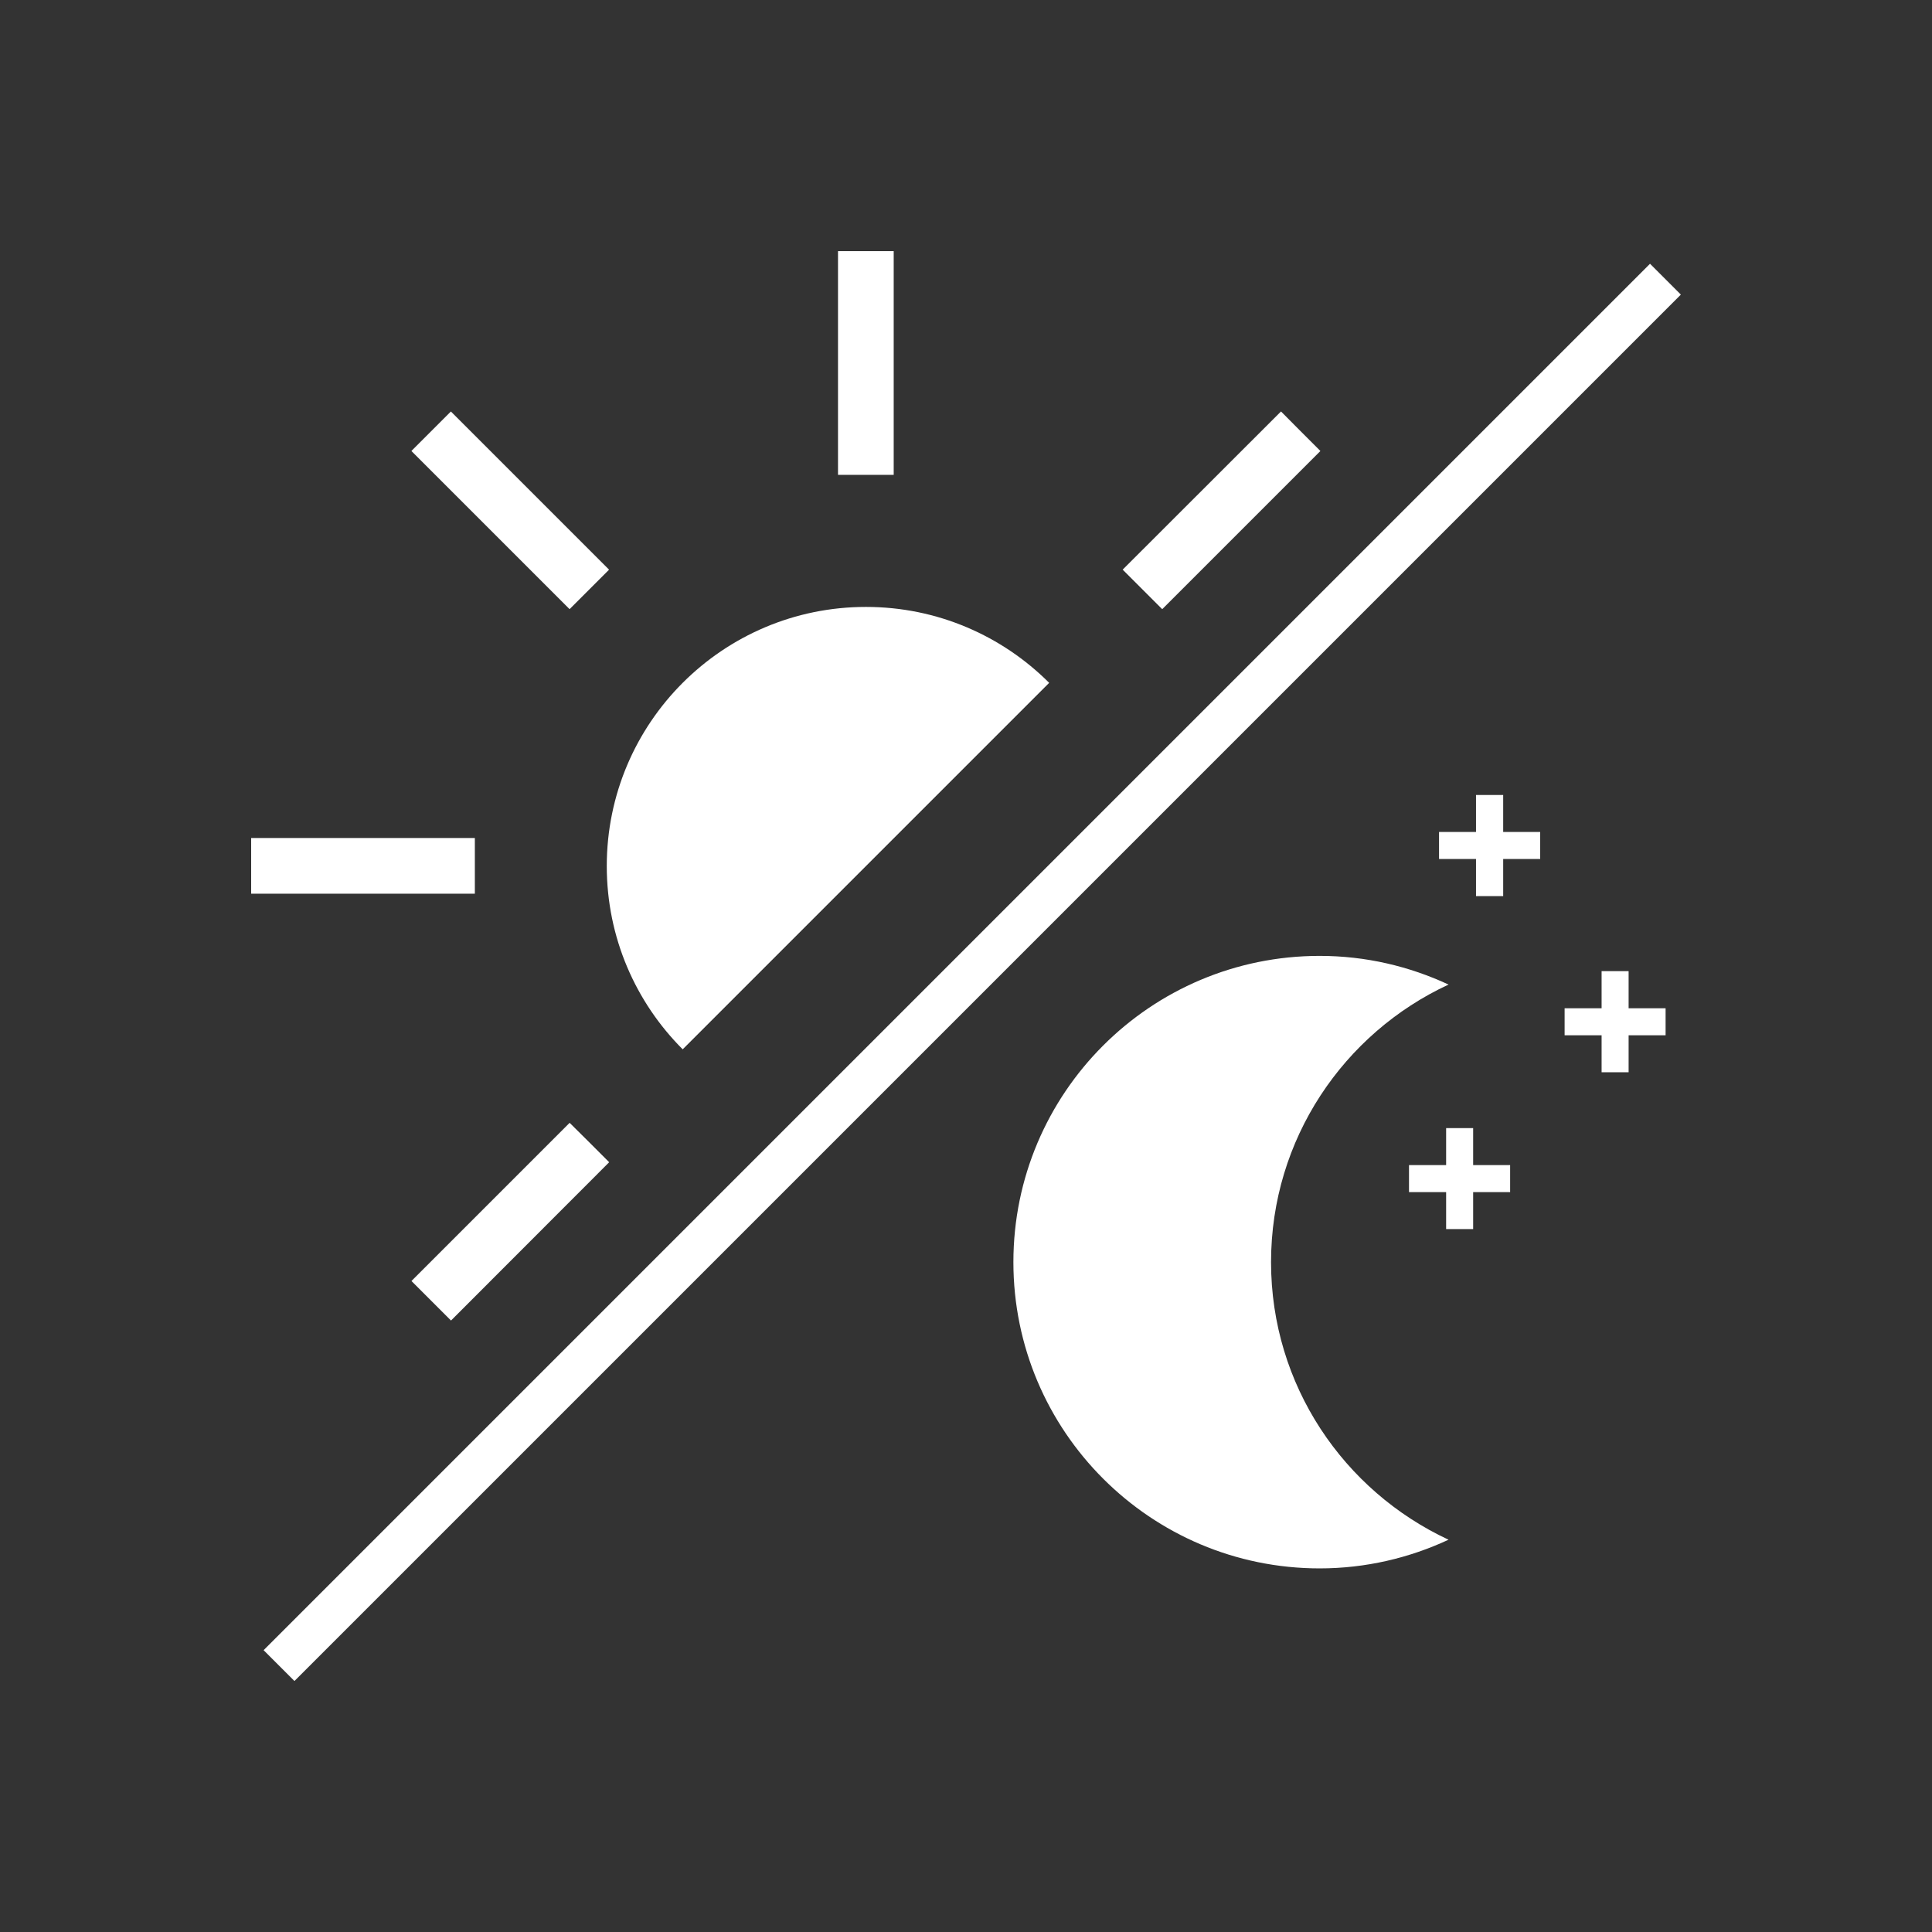 <?xml version="1.0" encoding="UTF-8"?>
<svg id="Layer_1" data-name="Layer 1" xmlns="http://www.w3.org/2000/svg" viewBox="0 0 128 128">
  <rect x="0" y="0" width="128" height="128" fill="#333333" stroke="none"/>
  <defs>
    <style>
      .cls-1 {
        fill: #fff;
      }
    </style>
  </defs>
  <rect class="cls-1" x="-.54" y="62.97" width="129.9" height="2.89" transform="translate(-26.68 64.42) rotate(-45)"/>
  <g>
    <path class="cls-1" d="M84.21,83.62c0-8.15,4.82-15.17,11.76-18.39-2.6-1.21-5.48-1.9-8.54-1.9-11.21,0-20.29,9.09-20.29,20.29s9.09,20.29,20.29,20.29c3.05,0,5.94-.69,8.54-1.9-6.94-3.23-11.76-10.24-11.76-18.39Z"/>
    <polygon class="cls-1" points="99.59 52.67 97.79 52.67 97.79 55.12 95.34 55.12 95.34 56.91 97.79 56.91 97.79 59.37 99.59 59.37 99.59 56.91 102.04 56.91 102.04 55.12 99.59 55.12 99.59 52.67"/>
    <polygon class="cls-1" points="110.35 66.8 107.9 66.8 107.9 64.34 106.11 64.34 106.11 66.8 103.66 66.8 103.66 68.59 106.11 68.59 106.11 71.04 107.9 71.04 107.9 68.59 110.35 68.59 110.35 66.8"/>
    <polygon class="cls-1" points="97.6 74.74 95.81 74.74 95.81 77.19 93.35 77.19 93.35 78.98 95.81 78.98 95.81 81.43 97.6 81.43 97.6 78.98 100.05 78.98 100.05 77.19 97.6 77.19 97.6 74.74"/>
  </g>
  <path class="cls-1" d="M57.37,40.21c-9.48,0-17.17,7.69-17.17,17.17,0,4.74,1.92,9.03,5.03,12.14l24.28-24.28c-3.11-3.11-7.4-5.03-12.14-5.03Z"/>
  <rect class="cls-1" x="55.52" y="16.64" width="3.69" height="14.82"/>
  <rect class="cls-1" x="31.96" y="26.4" width="3.7" height="14.82" transform="translate(-14.01 33.81) rotate(-45)"/>
  <rect class="cls-1" x="16.64" y="55.52" width="14.82" height="3.69"/>
  <polygon class="cls-1" points="39.05 75.69 37.74 74.39 27.26 84.87 28.57 86.18 29.88 87.49 40.36 77 39.05 75.69"/>
  <polygon class="cls-1" points="86.17 28.57 84.87 27.26 74.38 37.74 75.69 39.05 77 40.36 87.48 29.88 86.17 28.57"/>
</svg>